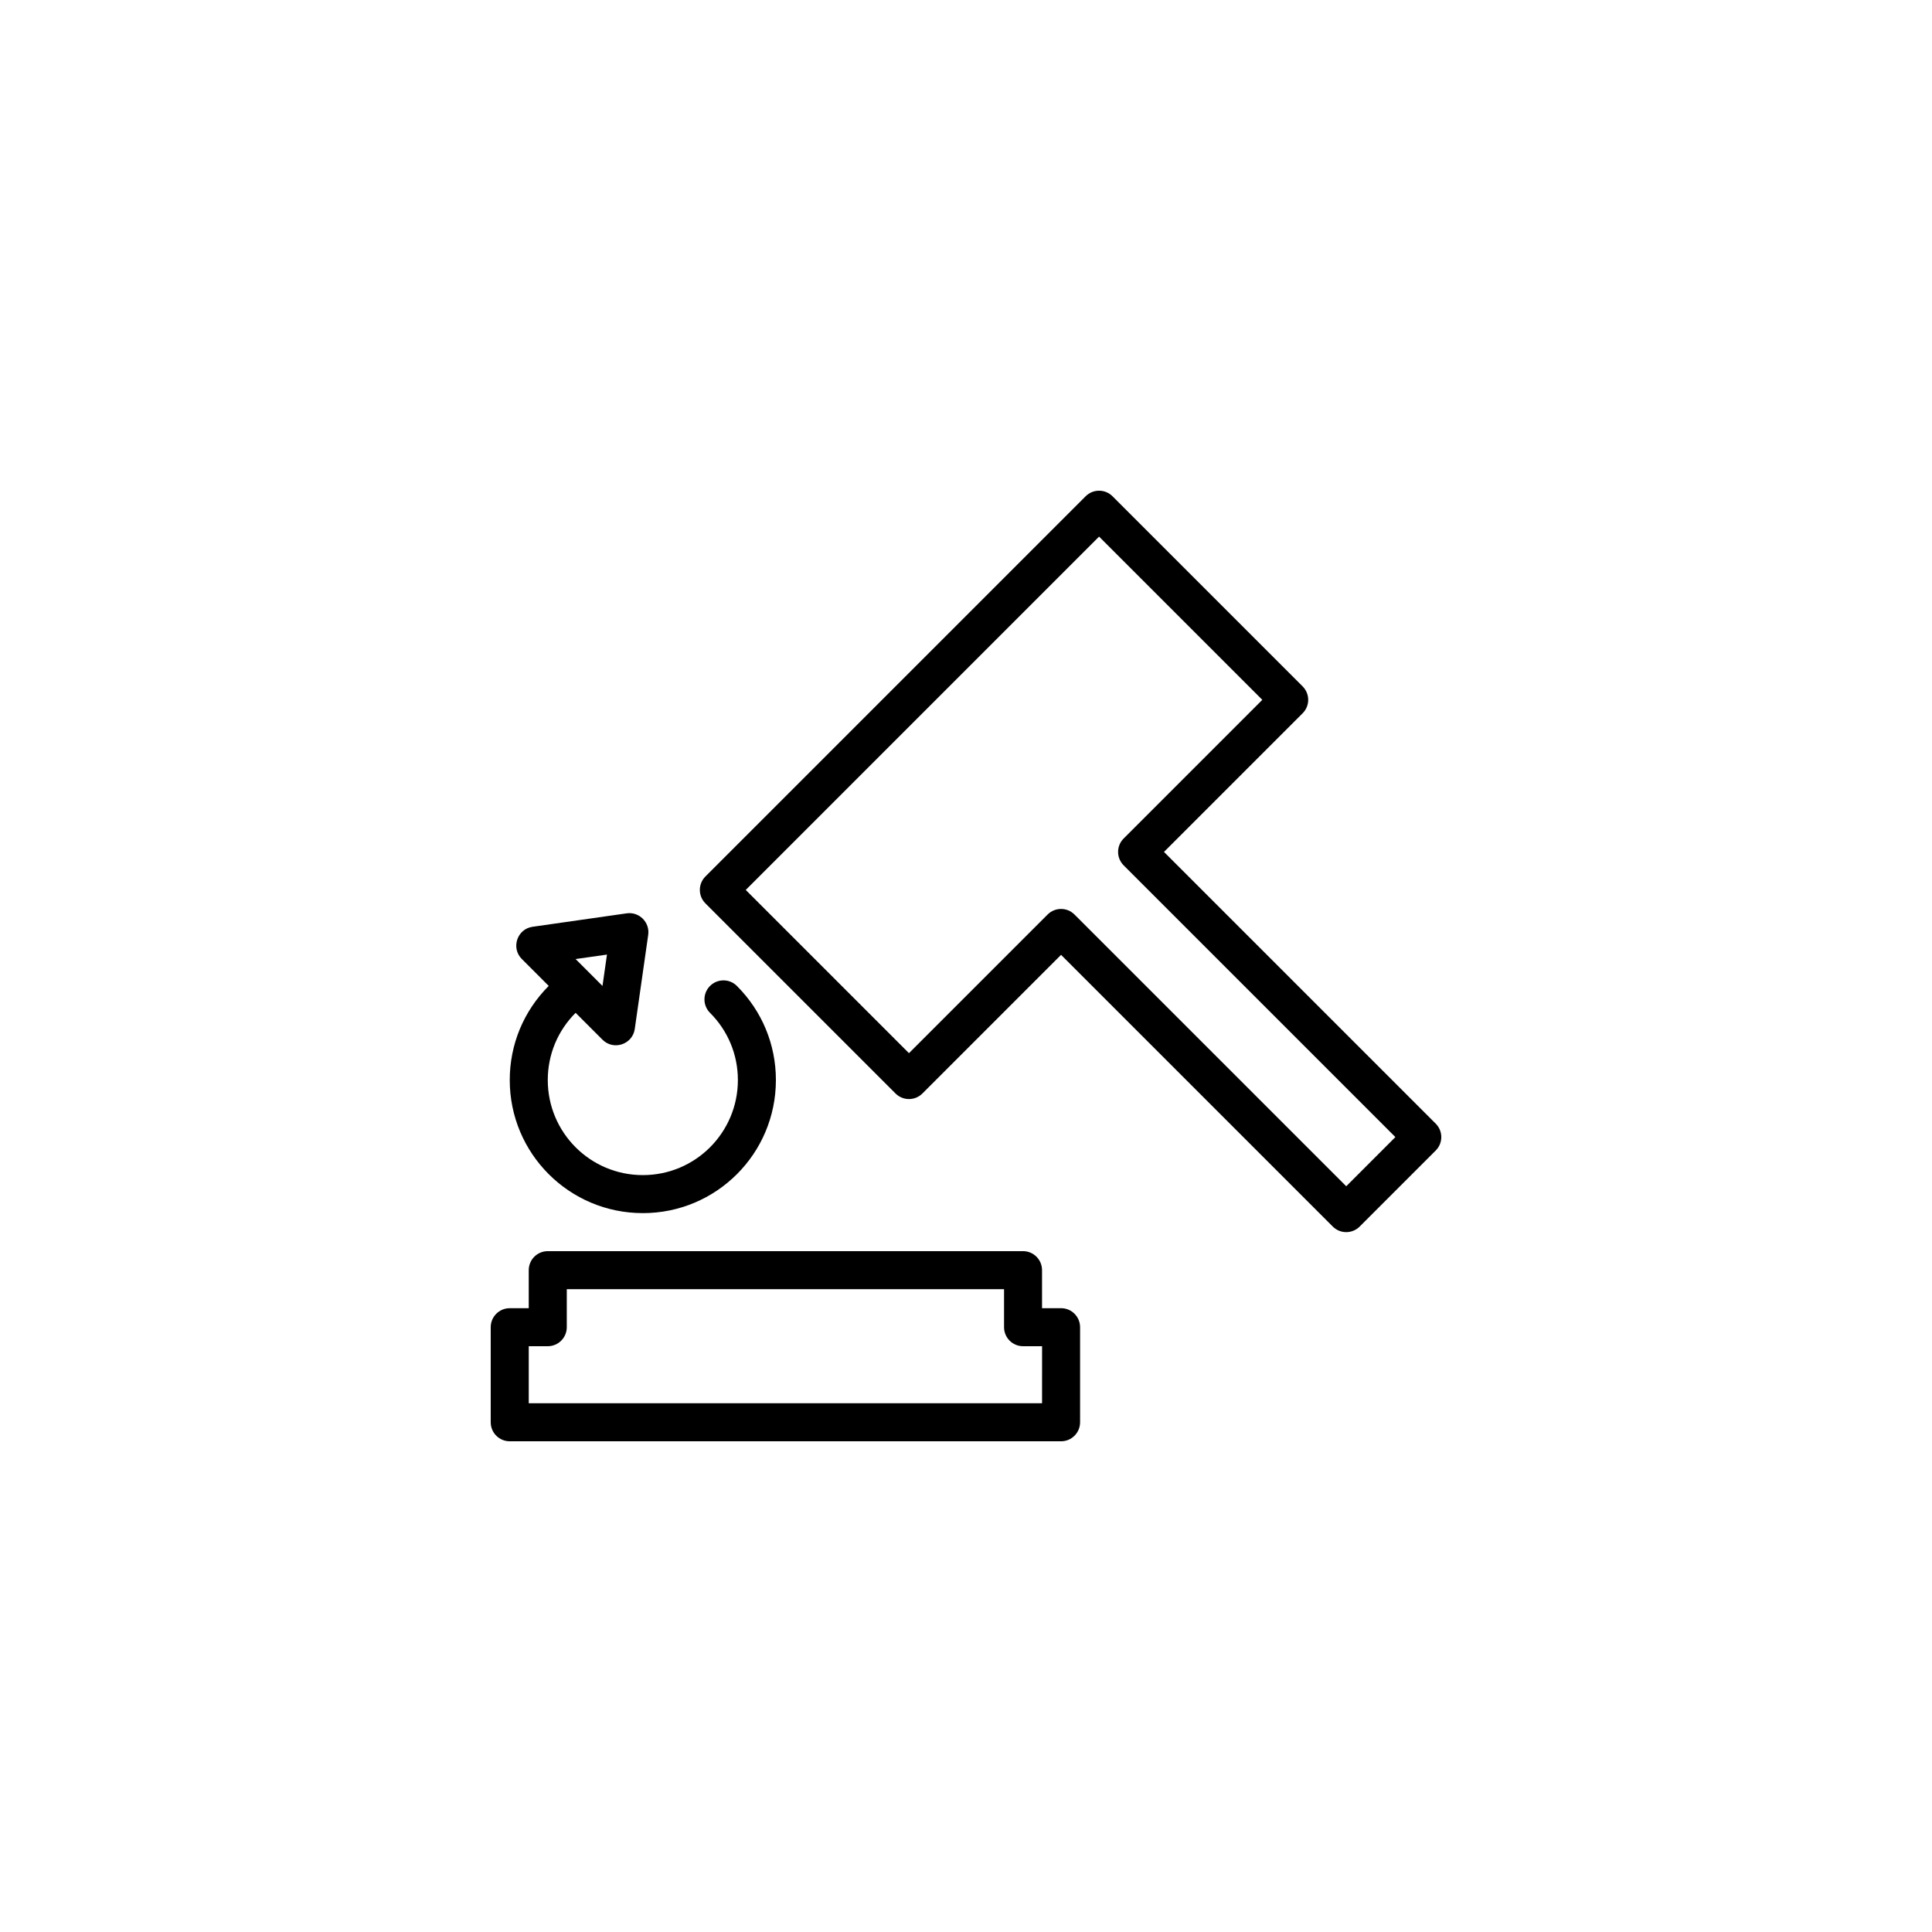 <?xml version="1.0" encoding="UTF-8"?>
<!-- Uploaded to: ICON Repo, www.svgrepo.com, Generator: ICON Repo Mixer Tools -->
<svg fill="#000000" width="800px" height="800px" version="1.1" viewBox="144 144 512 512" xmlns="http://www.w3.org/2000/svg">
 <path d="m524.48 441.78-72.012-72.012 36.742-36.742c1.969-1.969 1.969-5.152 0-7.125l-50.383-50.383c-1.969-1.969-5.152-1.969-7.125 0l-100.76 100.76c-1.969 1.969-1.969 5.152 0 7.125l50.383 50.383c1.969 1.969 5.152 1.969 7.125 0l36.742-36.742 72.008 72.008c1.969 1.969 5.152 1.969 7.125 0l20.152-20.152c1.973-1.969 1.973-5.152 0.004-7.121zm-23.715 16.59-72.012-72.012c-1.977-1.969-5.148-1.969-7.125 0l-36.742 36.742-43.254-43.254 93.637-93.641 43.258 43.258-36.742 36.742c-1.969 1.969-1.969 5.152 0 7.125l72.008 72.008zm-75.574 32.312h-5.039v-10.078c0-2.781-2.254-5.039-5.039-5.039l-125.95 0.004c-2.785 0-5.039 2.258-5.039 5.039v10.078h-5.039c-2.785 0-5.039 2.258-5.039 5.039v25.191c0 2.781 2.254 5.039 5.039 5.039h146.11c2.785 0 5.039-2.258 5.039-5.039v-25.191c0-2.785-2.25-5.043-5.039-5.043zm-5.035 25.191h-136.03v-15.113h5.039c2.785 0 5.039-2.258 5.039-5.039v-10.078h115.88v10.078c0 2.781 2.254 5.039 5.039 5.039h5.039zm-105.8-50.383c19.48 0 35.266-15.77 35.266-35.266 0-9.422-3.672-18.273-10.332-24.938-1.969-1.969-5.152-1.969-7.125 0-1.969 1.977-1.969 5.16 0 7.125 4.758 4.758 7.383 11.086 7.383 17.812 0 13.871-11.215 25.191-25.191 25.191-13.98 0-25.191-11.332-25.191-25.191 0-6.727 2.621-13.055 7.379-17.816l7.125 7.125c2.91 2.922 7.957 1.27 8.551-2.848l3.562-24.938c0.465-3.293-2.352-6.176-5.703-5.703l-24.938 3.562c-4.117 0.586-5.769 5.629-2.852 8.543l7.129 7.129c-6.656 6.672-10.328 15.523-10.328 24.945 0 19.477 15.766 35.266 35.266 35.266zm-9.504-68.516-1.184 8.312-7.129-7.129z"/>
</svg>